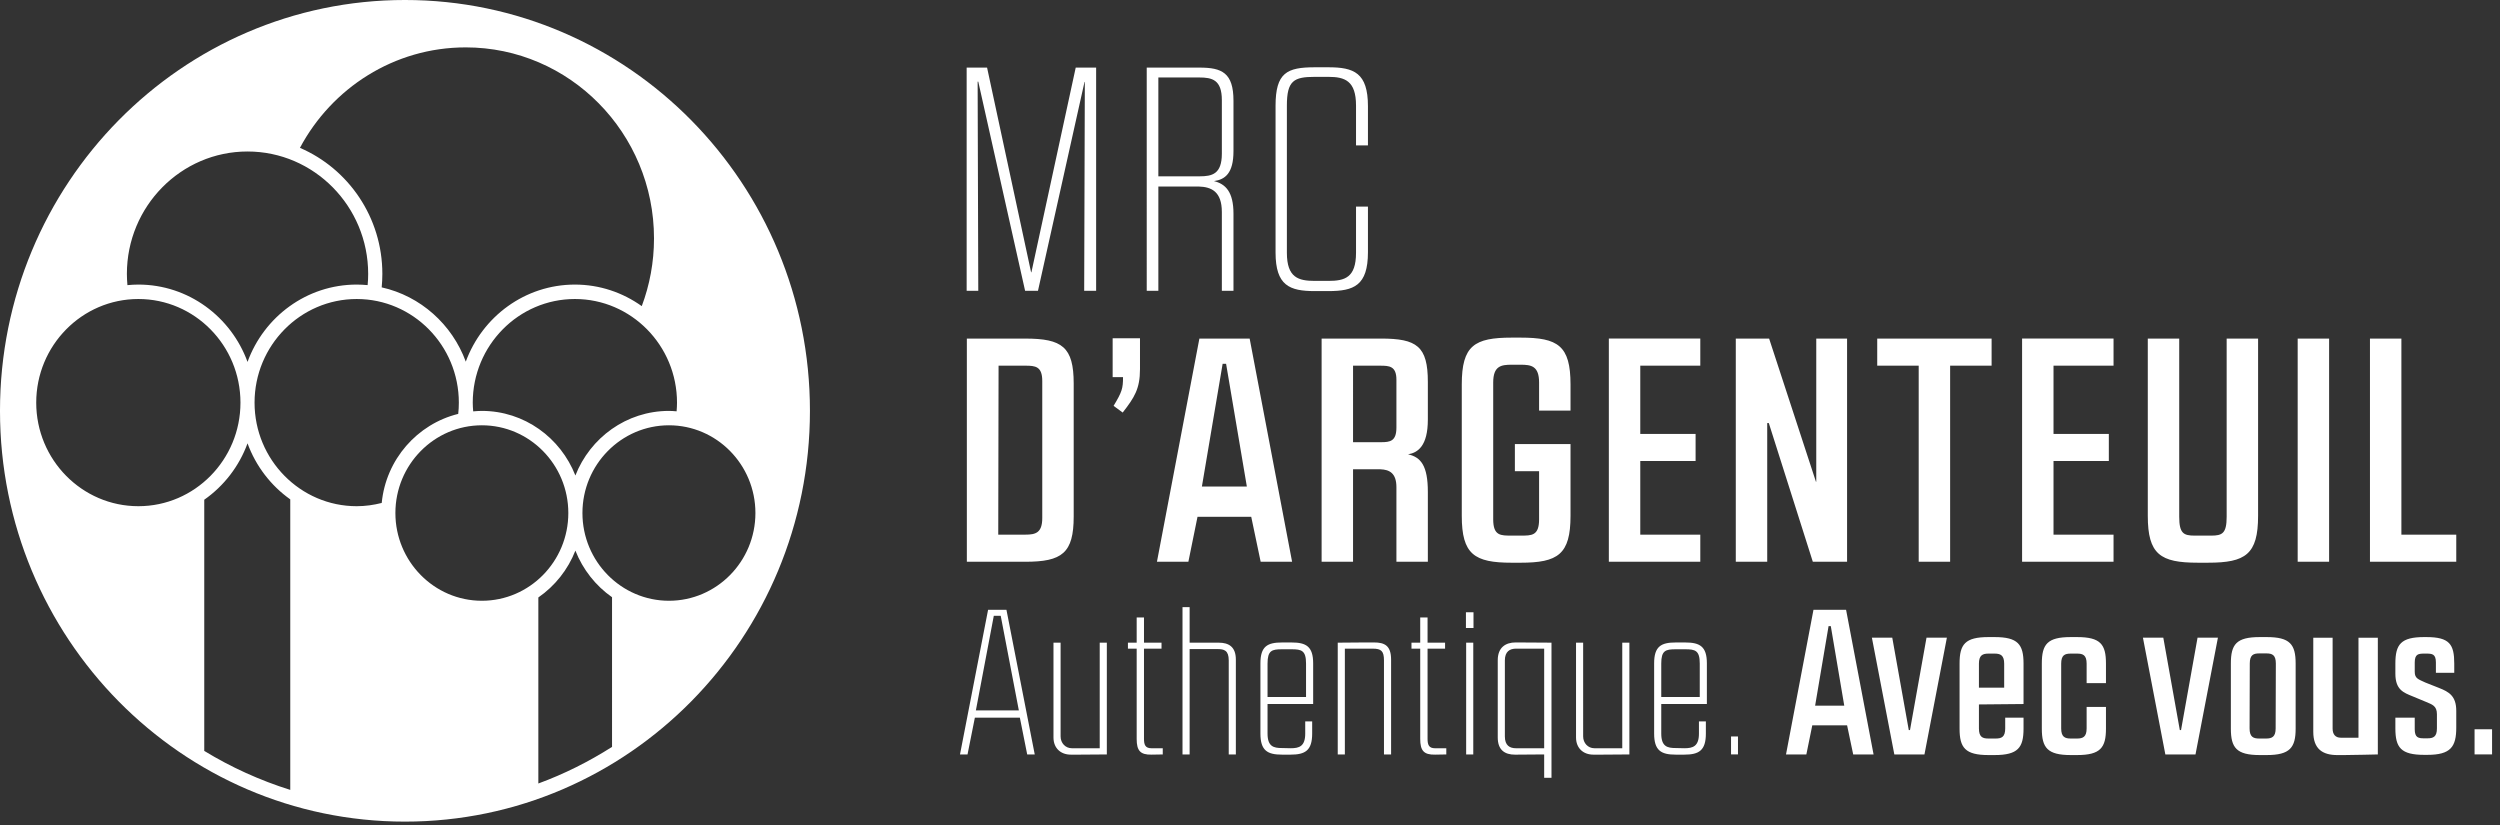 <?xml version="1.0" encoding="UTF-8"?> <svg xmlns="http://www.w3.org/2000/svg" clip-rule="evenodd" fill-rule="evenodd" stroke-linejoin="round" stroke-miterlimit="2" viewBox="0 0 203 67"><rect x="0" y="0" width="203" height="67" fill="#333333" stroke="none"/><g fill="#fff"><path d="m54.32 48.782c-3.874 0-7.026-3.194-7.026-7.124 0-3.928 3.152-7.124 7.026-7.124 3.87 0 7.02 3.196 7.02 7.124 0 3.93-3.15 7.124-7.02 7.124m-4.622 11.866c-1.878 1.194-3.878 2.198-5.984 2.972v-15.106c1.342-.928 2.4-2.252 3.008-3.804.604 1.536 1.648 2.854 2.976 3.784zm-17.592-18.99c0-3.928 3.152-7.124 7.022-7.124 3.872 0 7.02 3.196 7.02 7.124 0 3.93-3.148 7.124-7.02 7.124-3.87 0-7.022-3.194-7.022-7.124m-3.14-.554c-4.574 0-8.296-3.772-8.296-8.408 0-4.642 3.722-8.416 8.296-8.416s8.292 3.774 8.292 8.416c0 .308-.016.61-.05.912-3.328.822-5.87 3.7-6.212 7.232-.65.166-1.326.264-2.03.264m-5.396 23.036c-2.468-.774-4.81-1.84-6.984-3.166v-20.396c1.592-1.114 2.834-2.712 3.514-4.58.674 1.852 1.9 3.438 3.47 4.552zm-20.628-31.444c0-4.642 3.718-8.416 8.294-8.416 4.574 0 8.29 3.774 8.29 8.416 0 4.636-3.716 8.408-8.29 8.408-4.576 0-8.294-3.772-8.294-8.408m17.158-20.394c5.4 0 9.796 4.456 9.796 9.938 0 .31-.014.614-.044.912-.292-.026-.588-.044-.886-.044-4.064 0-7.536 2.622-8.866 6.28-1.33-3.658-4.802-6.28-8.864-6.28-.298 0-.598.018-.888.046-.026-.3-.044-.604-.044-.914 0-5.482 4.394-9.938 9.796-9.938m34.874 20.394c0 .234-.014.472-.034.704-.204-.016-.412-.034-.62-.034-3.448 0-6.398 2.18-7.598 5.246-1.2-3.066-4.15-5.246-7.594-5.246-.236 0-.472.018-.704.038-.02-.234-.036-.47-.036-.708 0-4.642 3.72-8.416 8.296-8.416 4.572 0 8.29 3.774 8.29 8.416m-17.158-28.848c8.432 0 15.29 6.958 15.29 15.51 0 1.936-.352 3.788-.994 5.5-1.54-1.098-3.41-1.75-5.428-1.75-4.058 0-7.524 2.61-8.862 6.258-1.106-3.022-3.674-5.328-6.828-6.032.034-.36.054-.726.054-1.094 0-4.594-2.762-8.546-6.692-10.234 2.586-4.854 7.65-8.158 13.46-8.158m-4.934-3.848c-18.16 0-32.882 14.936-32.882 33.36s14.722 33.356 32.882 33.356c18.162 0 32.886-14.932 32.886-33.356s-14.724-33.36-32.886-33.36" fill-rule="nonzero"></path><path d="m79.436 23.611h-.944v-18.122h1.658l3.574 16.62h.026l3.598-16.62h1.658v18.122h-.97l.052-16.956h-.026l-3.778 16.956h-1.046l-3.802-16.982h-.052zm13.678-18.122h4.288c1.812 0 2.756.414 2.756 2.692v4.09c0 1.814-.69 2.306-1.582 2.434.944.234 1.582.88 1.582 2.642v6.264h-.944v-6.394c0-1.658-.842-2.046-1.888-2.072h-3.268v8.466h-.944zm.944 8.828h3.344c1.02 0 1.812-.18 1.812-1.838v-4.35c0-1.656-.792-1.838-1.838-1.838h-3.318zm12.707 9.32c-2.042 0-3.19-.44-3.19-3.134v-11.908c0-2.692.92-3.132 3.19-3.132h1.098c2.066 0 3.214.44 3.214 3.158v3.184h-.968v-3.236c0-2.02-.92-2.328-2.246-2.328h-1.098c-1.708 0-2.27.308-2.27 2.328v11.96c0 2.02.944 2.28 2.27 2.28h1.098c1.326 0 2.246-.26 2.246-2.28v-3.752h.968v3.702c0 2.718-1.148 3.158-3.214 3.158zm-28.257 3.856h4.746c2.986 0 3.93.672 3.93 3.65v10.796c0 2.976-.944 3.676-3.93 3.676h-4.746zm2.576 2.2-.026 13.72h2.196c.816 0 1.378-.128 1.378-1.346v-11.132c0-1.19-.562-1.242-1.378-1.242zm9.263-2.226h2.22v2.51c0 1.606-.46 2.304-1.404 3.522l-.74-.544c.69-1.14.766-1.424.766-2.33h-.842zm14.571 18.147h-2.552l-.766-3.65h-4.362l-.742 3.65h-2.552l3.446-18.122h4.082zm-7.324-6.108h3.65l-1.686-9.968h-.28zm9.721-12.014h4.824c2.91 0 3.802.622 3.802 3.522v3.054c0 2.15-.816 2.694-1.608 2.822 1.046.232 1.608.932 1.608 3.056v5.668h-2.552v-6.056c0-1.14-.562-1.424-1.302-1.452h-2.22v7.508h-2.552zm2.552 8.414h2.272c.74 0 1.25-.078 1.25-1.19v-3.882c0-1.116-.588-1.14-1.326-1.14h-2.196zm13.601-8.491c3.038 0 4.058.646 4.058 3.806v2.122h-2.552v-2.278c0-1.348-.638-1.45-1.506-1.45h-.714c-.868 0-1.506.102-1.506 1.45v11.106c0 1.346.612 1.32 1.506 1.32h.714c.894 0 1.506.026 1.506-1.32v-3.908h-1.966v-2.202h4.518v5.826c0 3.13-1.02 3.806-4.058 3.806h-.714c-3.038 0-4.058-.676-4.058-3.806v-10.666c0-3.16 1.02-3.806 4.058-3.806zm9.722 15.998h4.874v2.2h-7.426v-18.122h7.426v2.202h-4.874v5.54h4.492v2.2h-4.492zm10.462-15.921 3.802 11.624h.026v-11.624h2.502v18.122h-2.782l-3.574-11.262h-.128v11.262h-2.552v-18.122zm14.698 18.122h-2.552v-15.922h-3.368v-2.2h9.288v2.2h-3.368zm8.395-2.201h4.874v2.2h-7.426v-18.122h7.426v2.202h-4.874v5.54h4.492v2.2h-4.492zm10.207-15.921v14.472c0 1.348.356 1.528 1.25 1.528h1.352c.894 0 1.25-.18 1.25-1.528v-14.472h2.552v14.394c0 3.132-1.02 3.806-4.056 3.806h-.842c-3.038 0-4.058-.674-4.058-3.806v-14.394zm12.171 0v18.122h-2.552v-18.122zm3.317 0h2.552v15.922h4.456v2.2h-7.008zm-108.42 33.769h-.612l-.596-2.986h-3.654l-.596 2.986h-.612l2.282-11.746h1.49zm-4.78-3.574h3.49l-1.472-7.684h-.562zm6.88 2.114c0 .538.396.956.91.956h2.266v-8.572h.578v9.076s-1.984.016-2.184.016h-.744c-.81 0-1.404-.52-1.404-1.392v-7.7h.578zm8.195-7.13h-1.424v7.314c0 .488.1.774.614.774h.91v.502l-.91.016c-.926.018-1.208-.334-1.208-1.276v-7.33h-.71v-.486h.71v-2.048h.594v2.048h1.424zm5.458.956c0-.822-.38-.922-.91-.922h-2.266v8.556h-.578v-11.962h.578v2.886h2.366c.81 0 1.388.334 1.388 1.374v7.702h-.578zm4.325 7.65c-1.19 0-1.752-.336-1.752-1.71v-5.706c0-1.374.562-1.692 1.752-1.692h.778c1.174 0 1.752.318 1.752 1.692v3.306h-3.704v2.4c0 1.056.496 1.174 1.174 1.174l.712.016c.68 0 1.174-.15 1.174-1.19v-.99h.564v.99c0 1.374-.564 1.71-1.754 1.71zm-1.174-7.398v2.718h3.126v-2.718c0-1.058-.364-1.158-1.174-1.158h-.778c-.826 0-1.174.1-1.174 1.158zm9.454-.252c0-.772-.232-.956-.91-.956h-2.266v8.59h-.578v-9.076s1.472-.018 2.198-.018h.746c.858 0 1.388.252 1.388 1.392v7.702h-.578zm4.961-.956h-1.422v7.314c0 .488.1.774.612.774h.91v.502l-.91.016c-.926.018-1.208-.334-1.208-1.276v-7.33h-.71v-.486h.71v-2.048h.596v2.048h1.422zm1.694-1.679v-1.274h.614v1.274zm.018 10.268v-9.078h.578v9.078zm2.565-7.65c0-1.042.642-1.444 1.454-1.444 1.008 0 2.91.018 2.91.018v10.972h-.594v-1.896l-2.366.018c-.826 0-1.404-.37-1.404-1.394zm3.77-.94h-2.282c-.514 0-.91.236-.91.956v6.174c0 .738.396.958.91.958h2.282zm3.165 7.131c0 .538.396.956.91.956h2.266v-8.572h.578v9.076s-1.984.016-2.184.016h-.742c-.812 0-1.406-.52-1.406-1.392v-7.7h.578zm7.516 1.476c-1.19 0-1.752-.336-1.752-1.71v-5.706c0-1.374.562-1.692 1.752-1.692h.776c1.176 0 1.754.318 1.754 1.692v3.306h-3.704v2.4c0 1.056.496 1.174 1.174 1.174l.712.016c.676 0 1.174-.15 1.174-1.19v-.99h.562v.99c0 1.374-.562 1.71-1.752 1.71zm-1.174-7.398v2.718h3.126v-2.718c0-1.058-.364-1.158-1.176-1.158h-.776c-.826 0-1.174.1-1.174 1.158zm6.23 5.921v1.46h-.564v-1.46zm11.01 1.461h-1.654l-.496-2.366h-2.826l-.482 2.366h-1.652l2.23-11.744h2.648zm-4.746-3.96h2.366l-1.092-6.458h-.182zm8.878 3.96h-2.446l-1.822-9.48h1.654l1.34 7.5h.1l1.34-7.5h1.654zm5.695-9.53c1.886 0 2.35.588 2.35 2.148v3.288l-3.622.034v1.946c0 .704.296.822.776.822h.578c.48 0 .78-.118.78-.822v-.872h1.488v.89c0 1.542-.448 2.146-2.35 2.146h-.496c-1.902 0-2.348-.604-2.348-2.146v-5.286c0-1.56.446-2.148 2.348-2.148zm-1.272 2.164v1.946h2.05v-1.946c0-.688-.298-.822-.778-.822h-.496c-.48 0-.776.134-.776.822zm7.967-2.164c1.904 0 2.348.588 2.348 2.148v1.594h-1.57v-1.578c0-.704-.298-.822-.778-.822h-.512c-.48 0-.776.118-.776.822v5.252c0 .688.296.822.776.822h.512c.48 0 .778-.134.778-.822v-1.744h1.57v1.76c0 1.544-.444 2.148-2.348 2.148h-.512c-1.902 0-2.348-.604-2.348-2.148v-5.284c0-1.56.446-2.148 2.348-2.148zm9.618 9.53h-2.448l-1.82-9.48h1.654l1.34 7.5h.1l1.34-7.5h1.654zm5.782-9.53c1.886 0 2.35.586 2.35 2.148v5.284c0 1.544-.464 2.148-2.35 2.148h-.562c-1.902 0-2.348-.604-2.348-2.148v-5.284c0-1.562.446-2.148 2.348-2.148zm-.052 8.238c.48 0 .778-.136.778-.822l.016-5.268c0-.704-.298-.822-.778-.822h-.562c-.478 0-.776.118-.776.822l-.016 5.268c0 .686.296.822.776.822zm5.404-.805c0 .47.232.738.662.738h1.438v-8.12h1.572v9.478s-2.15.052-2.762.052h-.528c-1.208 0-1.952-.504-1.952-1.896v-7.634h1.57zm7.611-7.433c1.884 0 2.266.588 2.266 2.148v.754h-1.49v-.838c0-.688-.296-.722-.776-.722h-.166c-.478 0-.776.034-.776.722v.756c0 .536.28.602.86.87l1.108.438c.81.318 1.404.654 1.404 1.862v1.358c0 1.56-.446 2.216-2.348 2.216h-.248c-1.9 0-2.348-.588-2.348-2.148v-.872h1.572v.938c0 .69.298.74.776.74h.248c.48 0 .778-.118.778-.806v-1.158c0-.688-.414-.788-.876-.99l-1.092-.454c-.744-.302-1.406-.536-1.406-1.844v-.822c0-1.56.448-2.148 2.348-2.148zm5.337 7.483v2.046h-1.422v-2.046z"></path></g></svg> 